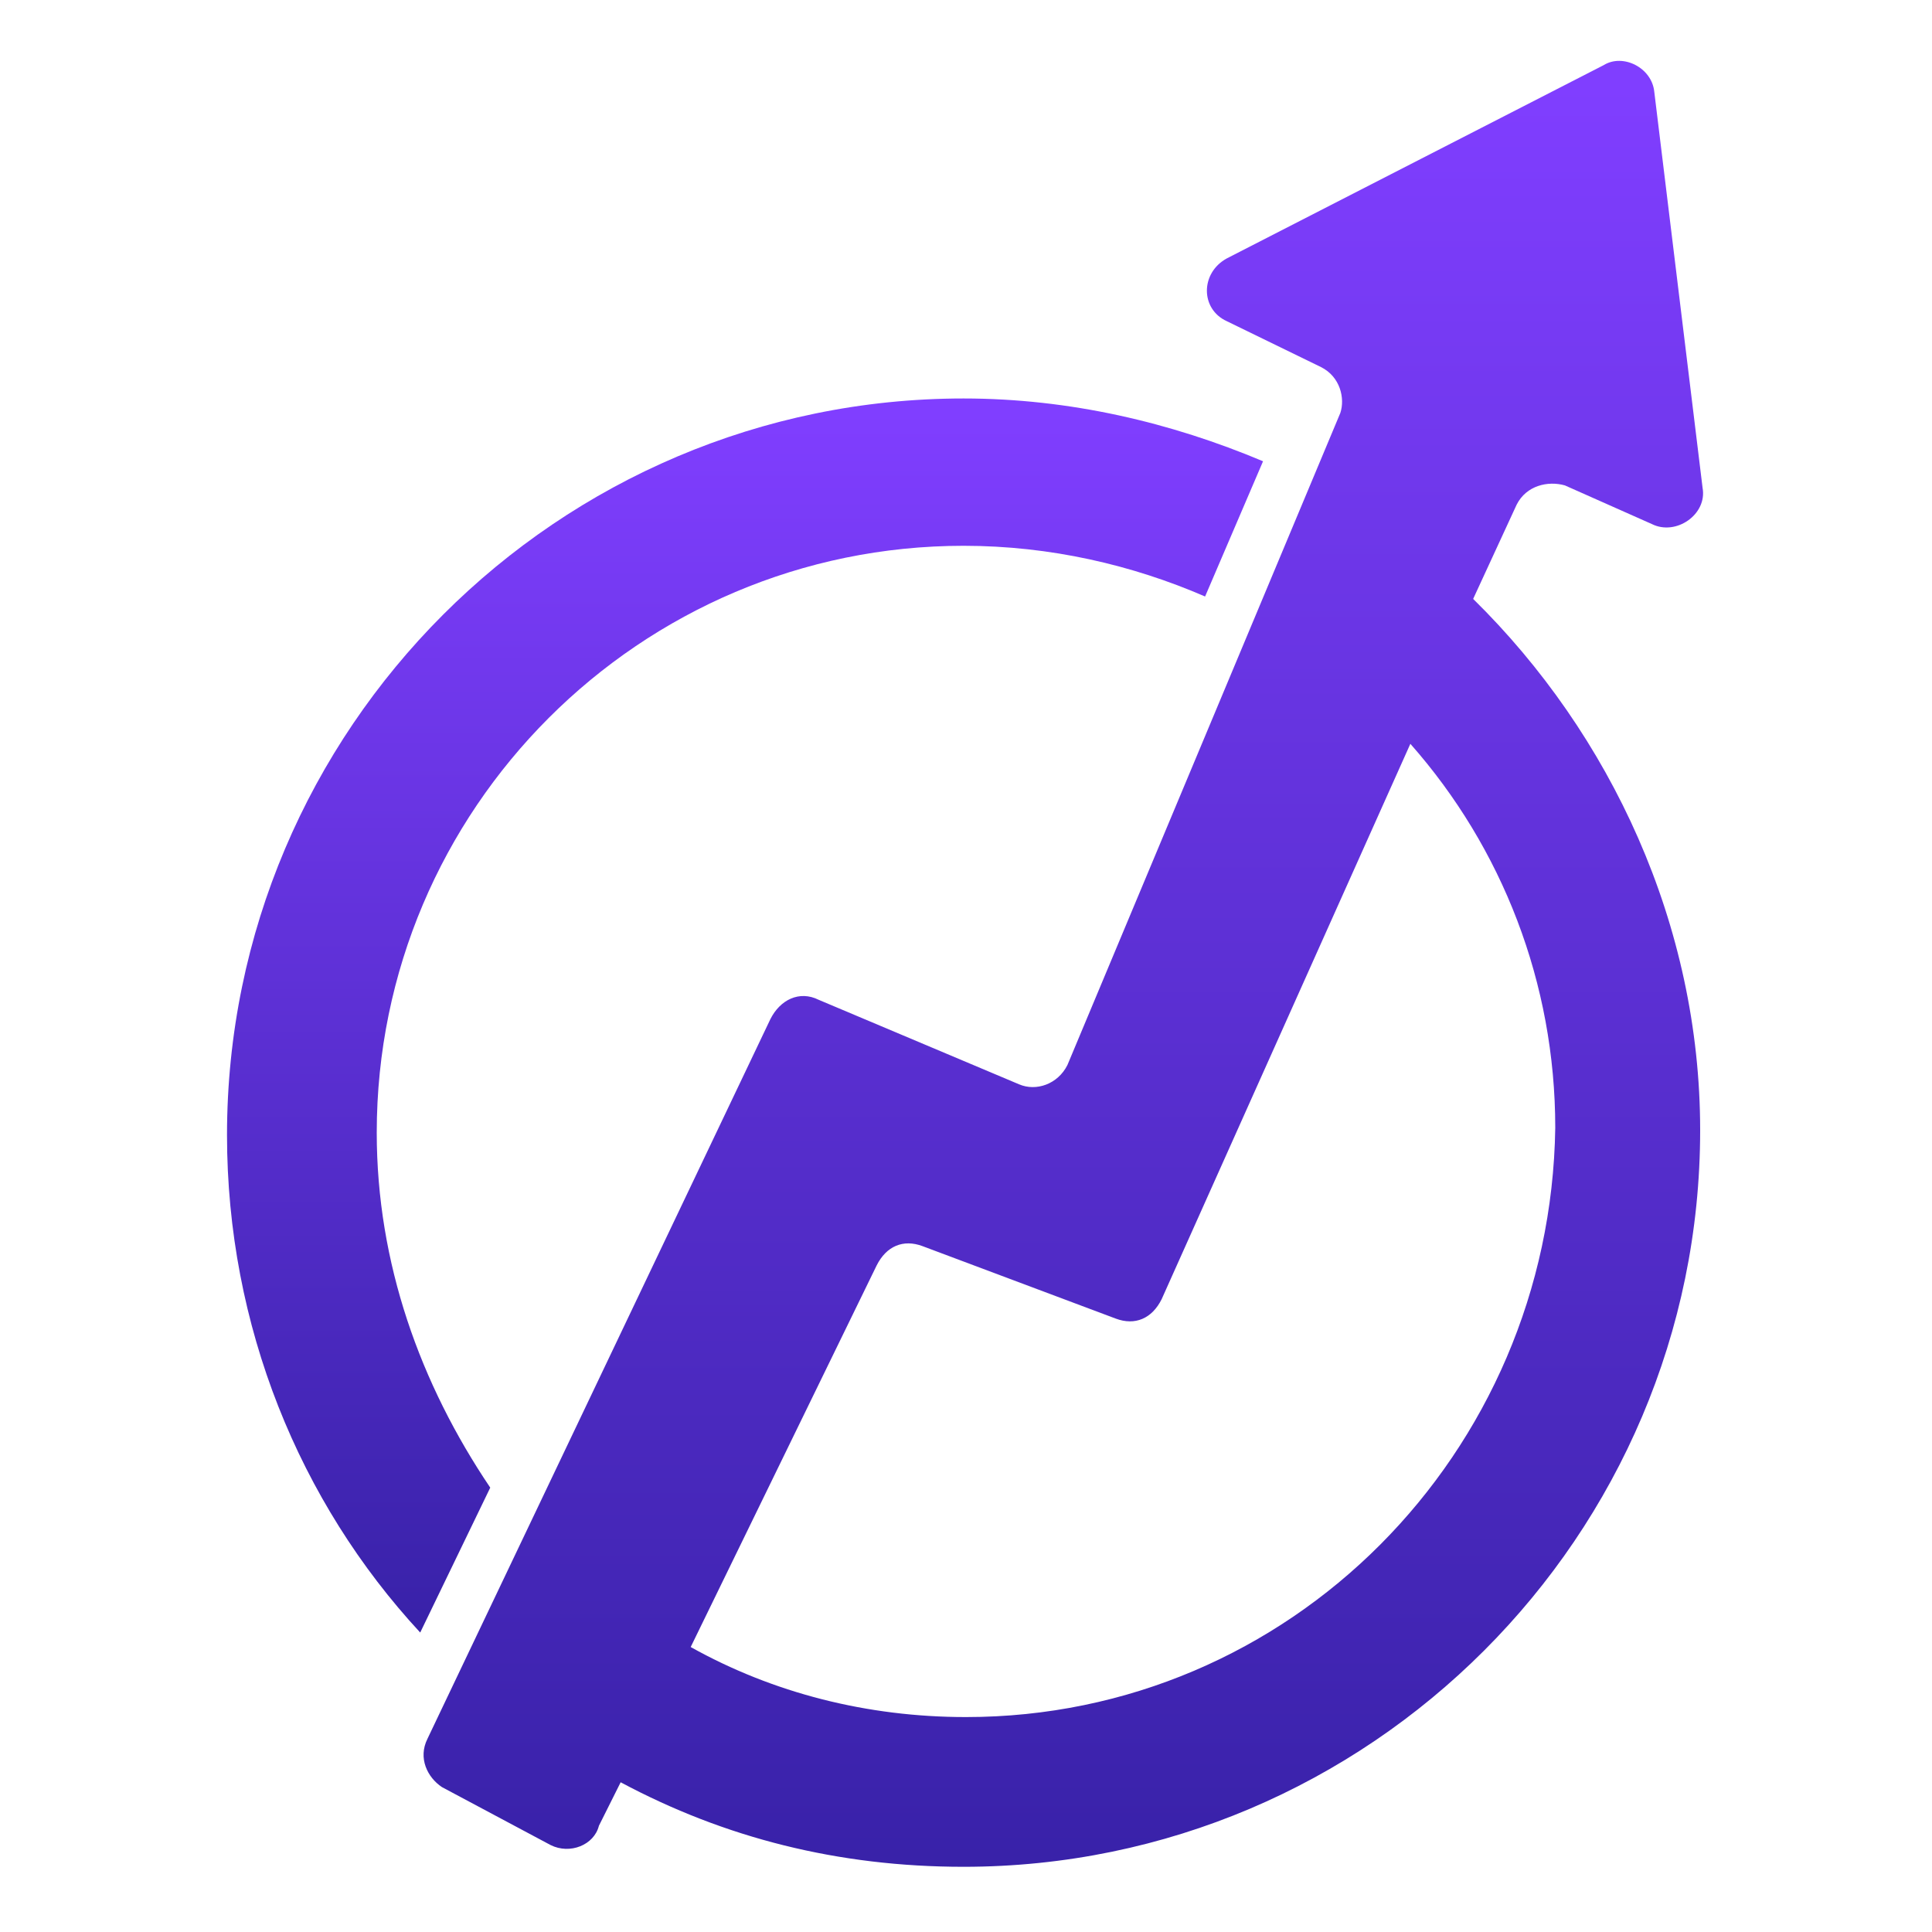 <?xml version="1.0" encoding="utf-8"?>
<!-- Generator: Adobe Illustrator 25.3.0, SVG Export Plug-In . SVG Version: 6.00 Build 0)  -->
<svg version="1.1" id="Layer_1" xmlns="http://www.w3.org/2000/svg" xmlns:xlink="http://www.w3.org/1999/xlink" x="0px" y="0px"
	 viewBox="0 0 80 80" style="enable-background:new 0 0 80 80;" xml:space="preserve">
<style type="text/css">
	.st0{fill:url(#SVGID_1_);}
	.st1{fill:url(#SVGID_2_);}
</style>
<g>
	
		<linearGradient id="SVGID_1_" gradientUnits="userSpaceOnUse" x1="296.96" y1="-342.369" x2="296.96" y2="-291.068" gradientTransform="matrix(1 0 0 -1 -266 -274)">
		<stop  offset="0" style="stop-color:#3721A7"/>
		<stop  offset="1" style="stop-color:#803EFF"/>
	</linearGradient>
	<path class="st0" d="M15.6,46.9c0-13.4,10.9-24.3,24.3-24.3c3.6,0,7,0.8,10,2.1l2.4-5.6c-3.8-1.6-8-2.6-12.4-2.6
		c-16.8,0-30.5,13.7-30.5,30.5c0,7.9,3,15.2,8,20.6l2.9-6C17.4,57.3,15.6,52.3,15.6,46.9z"/>
	
		<linearGradient id="SVGID_2_" gradientUnits="userSpaceOnUse" x1="310.003" y1="-352.684" x2="310.003" y2="-277.509" gradientTransform="matrix(1 0 0 -1 -266 -274)">
		<stop  offset="0" style="stop-color:#3721A7"/>
		<stop  offset="1" style="stop-color:#803EFF"/>
	</linearGradient>
	<path class="st1" d="M61,24.8l1.8-3.9c0.4-0.8,1.3-1,2-0.8l3.6,1.6c1,0.5,2.3-0.4,2.1-1.5l-2-16.4c-0.1-1-1.3-1.6-2.1-1.1l-15.6,8
		c-1.1,0.6-1.1,2.1,0,2.6l3.9,1.9c0.8,0.4,1,1.3,0.8,1.9l-11.3,27c-0.4,0.8-1.3,1.1-2,0.8l-8.3-3.5c-0.8-0.4-1.6,0-2,0.8L17.7,72
		c-0.4,0.8,0,1.6,0.6,2l4.5,2.4c0.8,0.4,1.8,0,2-0.8l0.9-1.8c4.3,2.3,9,3.5,14.2,3.5c16.8,0,30.5-13.7,30.5-30.5
		C70.4,38.3,66.7,30.4,61,24.8z M40,71.1c-4.1,0-8-1-11.4-2.9l7.7-15.8c0.4-0.8,1.1-1.1,1.9-0.8l8,3c0.8,0.3,1.5,0,1.9-0.8l10.3-23
		c3.8,4.3,6,9.9,6,15.9C64.2,60.2,53.4,71.1,40,71.1z"/>
</g>
</svg>
